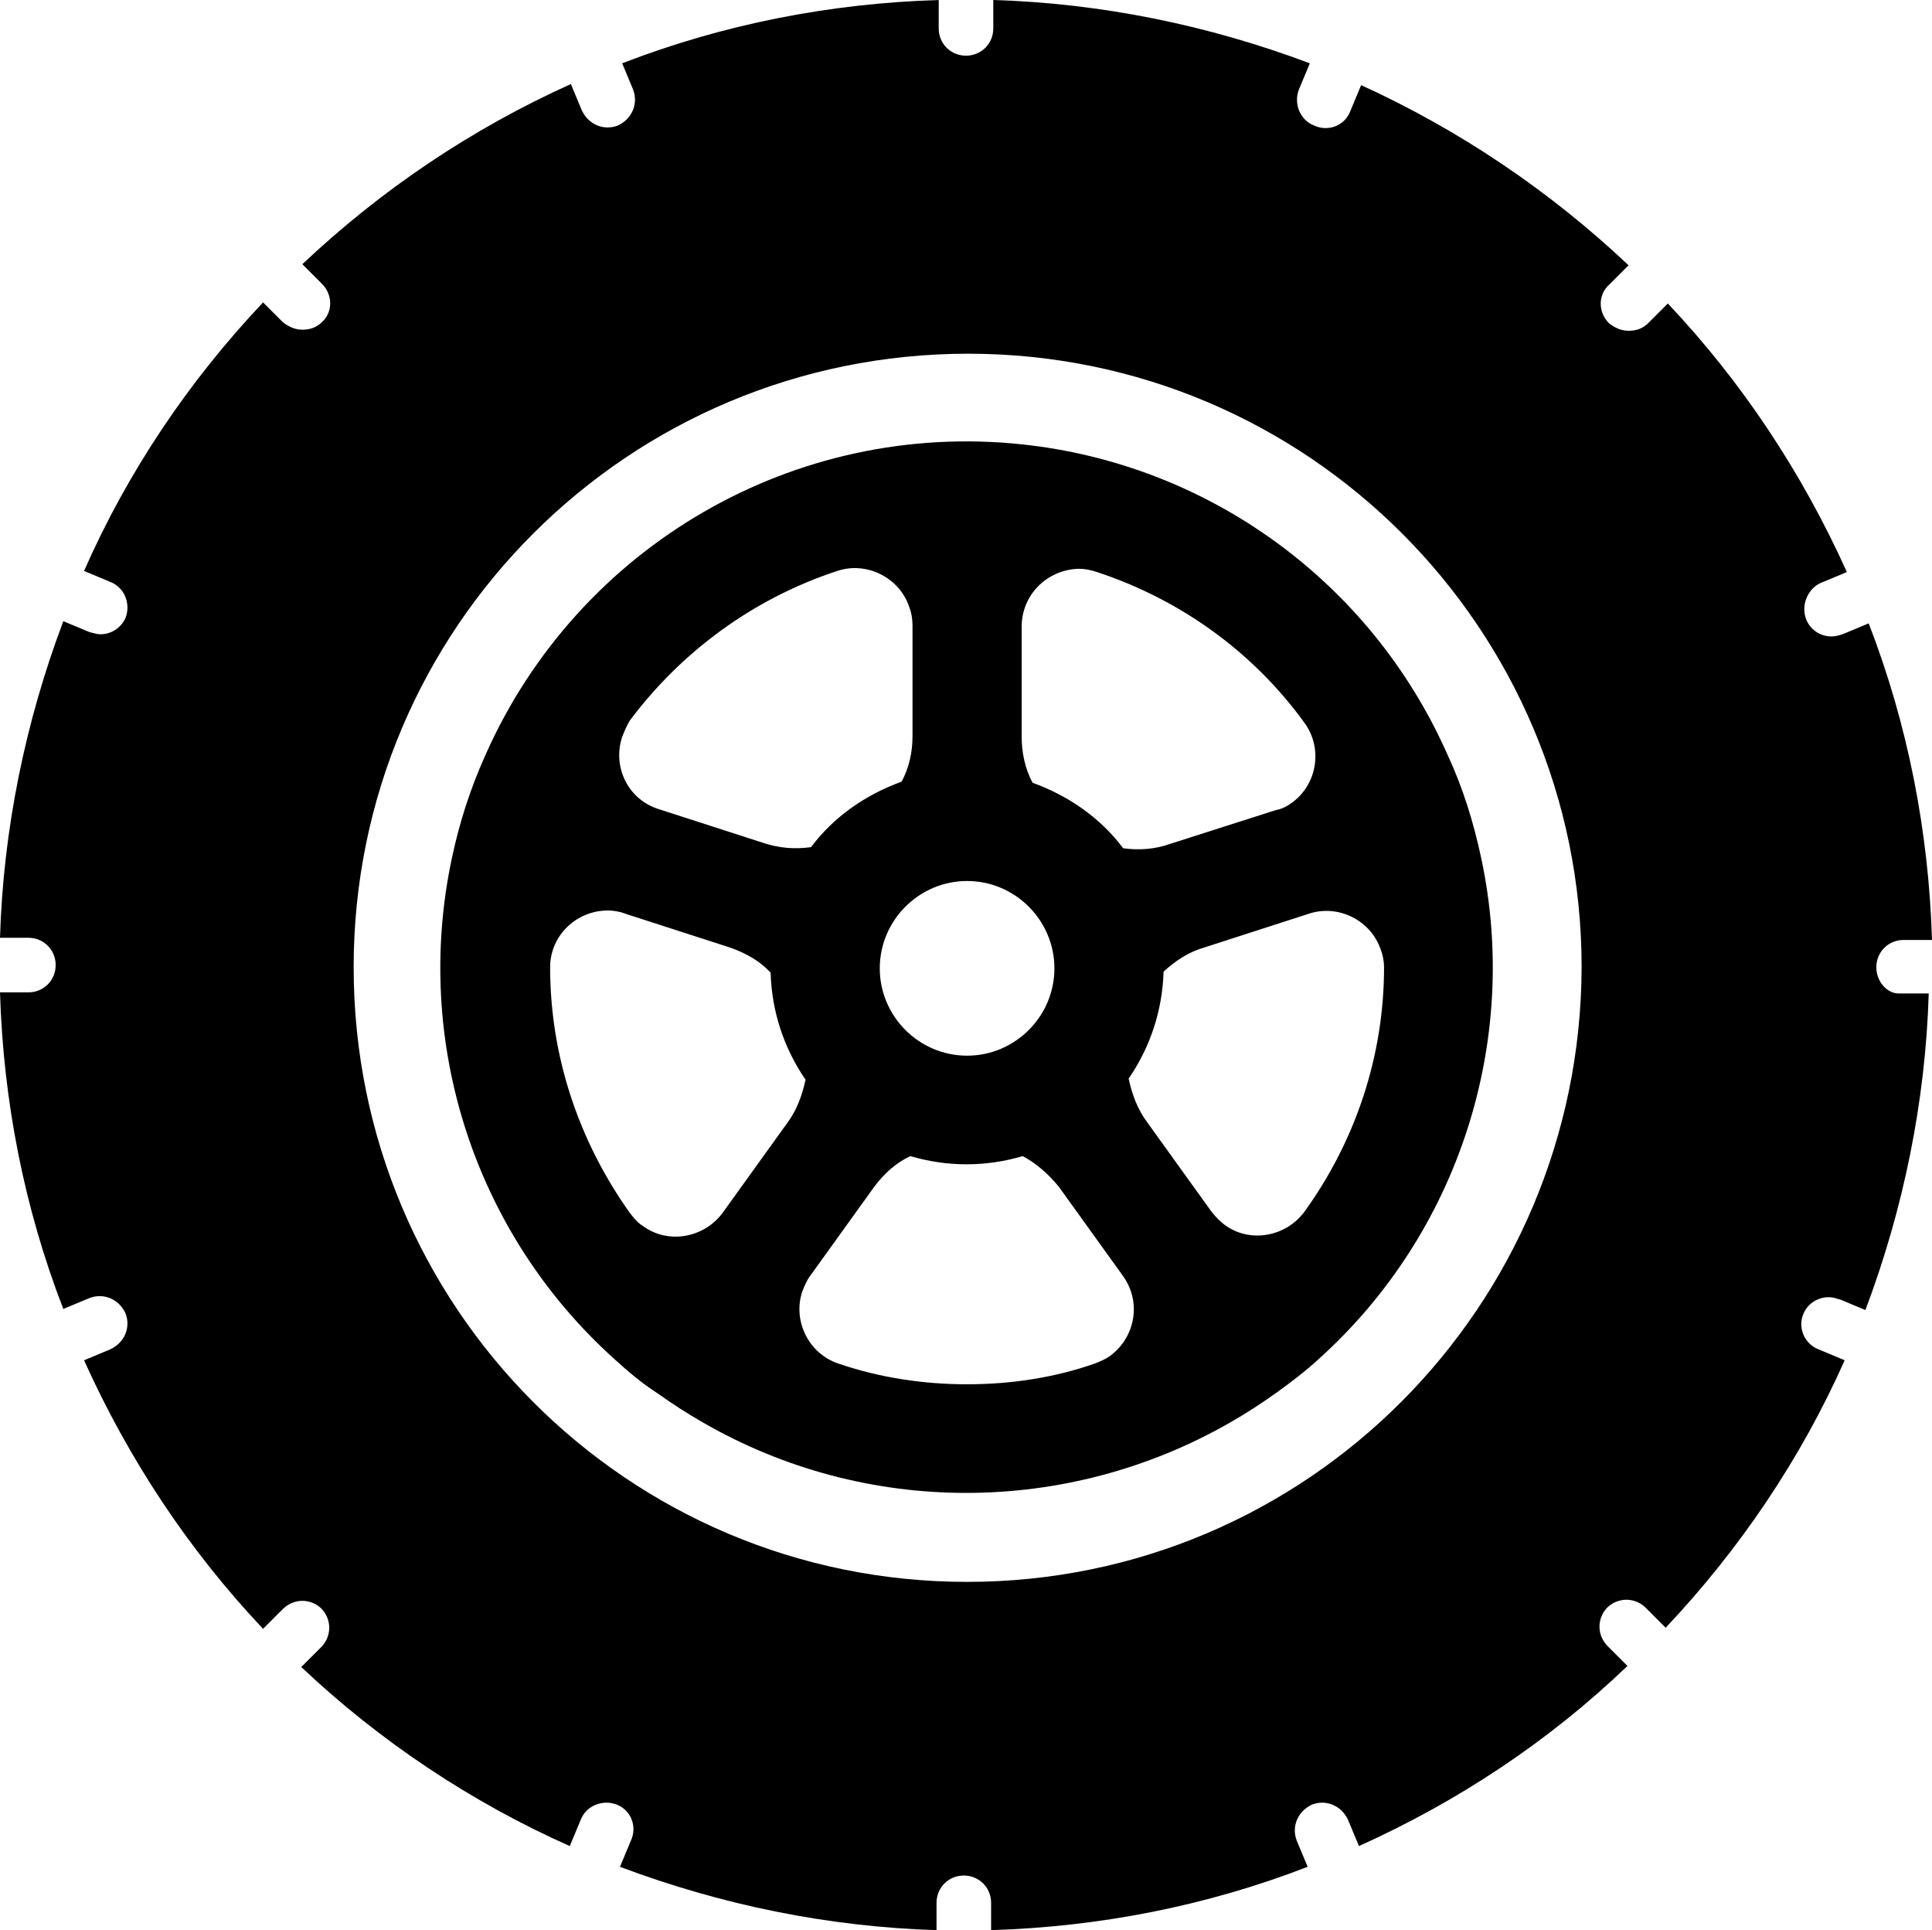 <?xml version="1.0" encoding="utf-8"?>
<!-- Generator: Adobe Illustrator 23.0.1, SVG Export Plug-In . SVG Version: 6.00 Build 0)  -->
<svg version="1.1" id="Layer_1" xmlns="http://www.w3.org/2000/svg" xmlns:xlink="http://www.w3.org/1999/xlink" x="0px" y="0px"
	 viewBox="0 0 177 176.8" style="enable-background:new 0 0 177 176.8;" xml:space="preserve">
<g>
	<g id="Layer_1-2">
		<path d="M171.9,88.6c0-1.4,1.1-2.5,2.5-2.5h2.6c-0.3-9.9-2.2-19.7-5.8-29l-2.4,1c-0.3,0.1-0.7,0.2-1,0.2c-1.4,0-2.5-1.1-2.5-2.5
			c0-1,0.6-2,1.5-2.4l2.4-1c-4.1-9.1-9.6-17.4-16.4-24.6l-1.8,1.8c-0.5,0.5-1.1,0.7-1.8,0.7c-0.7,0-1.3-0.3-1.8-0.7
			c-1-1-1-2.6,0-3.5l0,0l1.8-1.8c-7.2-6.8-15.5-12.4-24.5-16.5l-1,2.4c-0.5,1.3-2,1.9-3.3,1.3c-1.3-0.5-1.9-2-1.4-3.3l1-2.4
			c-9.3-3.5-19.1-5.5-29-5.8v2.6c0,1.4-1.1,2.5-2.5,2.5S86,4,86,2.6V0c-9.9,0.3-19.7,2.2-29,5.8l1,2.4c0.5,1.3-0.1,2.7-1.4,3.3
			c-1.3,0.5-2.7-0.1-3.3-1.4l-1-2.4c-9.1,4.1-17.4,9.7-24.6,16.5l1.8,1.8c1,1,1,2.6,0,3.5c-0.5,0.5-1.1,0.7-1.8,0.7
			c-0.7,0-1.3-0.3-1.8-0.7l-1.8-1.8c-6.8,7.2-12.4,15.5-16.4,24.6l2.4,1c1.3,0.5,1.9,2,1.4,3.3l0,0c-0.4,0.9-1.3,1.5-2.3,1.5
			c-0.3,0-0.6-0.1-1-0.2l-2.4-1C2.3,66.2,0.3,76,0,85.9h2.6c1.4,0,2.5,1.1,2.5,2.5S4,90.9,2.6,90.9H0c0.3,9.9,2.2,19.7,5.8,29l2.4-1
			c1.3-0.5,2.7,0.1,3.3,1.4c0.5,1.3-0.1,2.7-1.4,3.3l0,0l-2.4,1c4.1,9.1,9.6,17.4,16.4,24.6l1.8-1.8c1-1,2.5-1,3.5-0.1
			c1,1,1,2.5,0.1,3.5c0,0,0,0-0.1,0.1l-1.8,1.8c7.2,6.8,15.6,12.4,24.6,16.4l1-2.4c0.5-1.3,2-1.9,3.3-1.4s1.9,2,1.3,3.3l-1,2.4
			c9.3,3.5,19.1,5.5,29,5.8v-2.5c0-1.4,1.1-2.5,2.5-2.5s2.5,1.1,2.5,2.5v2.5c9.9-0.3,19.7-2.2,29-5.8l-1-2.4
			c-0.5-1.3,0.1-2.7,1.4-3.3c1.3-0.5,2.7,0.1,3.3,1.4l1,2.4c9.1-4.1,17.4-9.6,24.6-16.5l-1.8-1.8c-1-1-1-2.5-0.1-3.5
			c1-1,2.5-1,3.5-0.1c0,0,0,0,0.1,0.1l1.8,1.8c6.8-7.2,12.4-15.5,16.4-24.5l-2.4-1c-1.3-0.5-1.9-2-1.4-3.2c0.5-1.3,2-1.9,3.2-1.4
			h0.1l2.4,1c3.5-9.3,5.5-19.1,5.8-29h-2.6C173,91.1,171.9,90,171.9,88.6z M88.6,144.9c-31.1,0-56.2-25.2-56.2-56.3
			s25.2-56.2,56.3-56.2s56.2,25.2,56.2,56.2C144.8,119.7,119.7,144.9,88.6,144.9z"/>
		<path d="M93.6,40.7C72.8,38.5,53,50,44.5,69.1c-1.4,3.1-2.4,6.2-3.1,9.5c-3.6,16.9,2.1,34.4,14.9,45.9l0,0
			c1.2,1.1,2.5,2.2,3.9,3.1c1.4,1,2.8,1.9,4.2,2.7c14.9,8.6,33.3,8.6,48.3,0c1.4-0.8,2.8-1.7,4.2-2.7c1.4-1,2.7-2,3.9-3.1l0,0
			c12.8-11.5,18.5-29.1,14.9-45.9c-0.7-3.3-1.7-6.5-3.1-9.5C125.6,53.3,110.7,42.5,93.6,40.7z M88.6,96.7c-4.4,0-8-3.6-8-8
			s3.6-8,8-8s8,3.6,8,8S93,96.7,88.6,96.7L88.6,96.7z M76.7,52.3c2.7-0.9,5.7,0.6,6.6,3.3c0.2,0.5,0.3,1.1,0.3,1.7v10.1
			c0,1.5-0.3,2.9-1,4.2c-3.3,1.2-6.2,3.2-8.3,6c-1.5,0.2-2.9,0.1-4.4-0.4l-9.6-3.1c-2.8-0.9-4.2-3.9-3.3-6.6c0.2-0.5,0.4-1,0.7-1.5
			C62.5,59.6,69.1,54.8,76.7,52.3z M50.4,88.6L50.4,88.6c0-2.9,2.4-5.2,5.3-5.2c0.5,0,1.1,0.1,1.6,0.3l9.6,3.1
			c1.4,0.5,2.7,1.2,3.7,2.3c0.1,3.5,1.2,6.9,3.2,9.8c-0.3,1.4-0.8,2.8-1.7,4l-5.9,8.2c-1.7,2.3-5,2.9-7.3,1.2
			c-0.5-0.3-0.8-0.7-1.2-1.2C53,104.5,50.4,96.7,50.4,88.6z M88.6,126.8c-4,0-8-0.6-11.8-1.9c-2.7-0.9-4.2-3.9-3.3-6.6
			c0.2-0.5,0.4-1,0.7-1.4l5.9-8.2c0.9-1.2,2-2.2,3.3-2.8c3.4,1,6.9,1,10.3,0c1.3,0.7,2.4,1.7,3.3,2.8l5.9,8.2
			c1.7,2.4,1.1,5.6-1.2,7.3c-0.4,0.3-0.9,0.5-1.4,0.7C96.6,126.2,92.6,126.8,88.6,126.8z M126.8,88.6c0,8.1-2.6,15.9-7.3,22.4
			c-1.7,2.3-5,2.9-7.3,1.2c-0.4-0.3-0.8-0.7-1.2-1.2l-5.9-8.2c-0.9-1.2-1.4-2.6-1.7-4c2-2.9,3.1-6.3,3.2-9.8c1.1-1,2.3-1.8,3.7-2.2
			l9.6-3.1c2.7-0.9,5.7,0.6,6.6,3.3C126.7,87.5,126.8,88.1,126.8,88.6L126.8,88.6z M107.2,77.3c-1.4,0.5-2.9,0.6-4.3,0.4
			c-2.1-2.8-5-4.8-8.3-6c-0.7-1.3-1-2.8-1-4.2V57.4c0-2.9,2.3-5.2,5.2-5.3c0.6,0,1.1,0.1,1.7,0.3c7.6,2.5,14.3,7.3,19,13.8
			c1.7,2.3,1.2,5.6-1.1,7.3c-0.4,0.3-0.9,0.6-1.5,0.7L107.2,77.3z"/>
	</g>
</g>
</svg>
